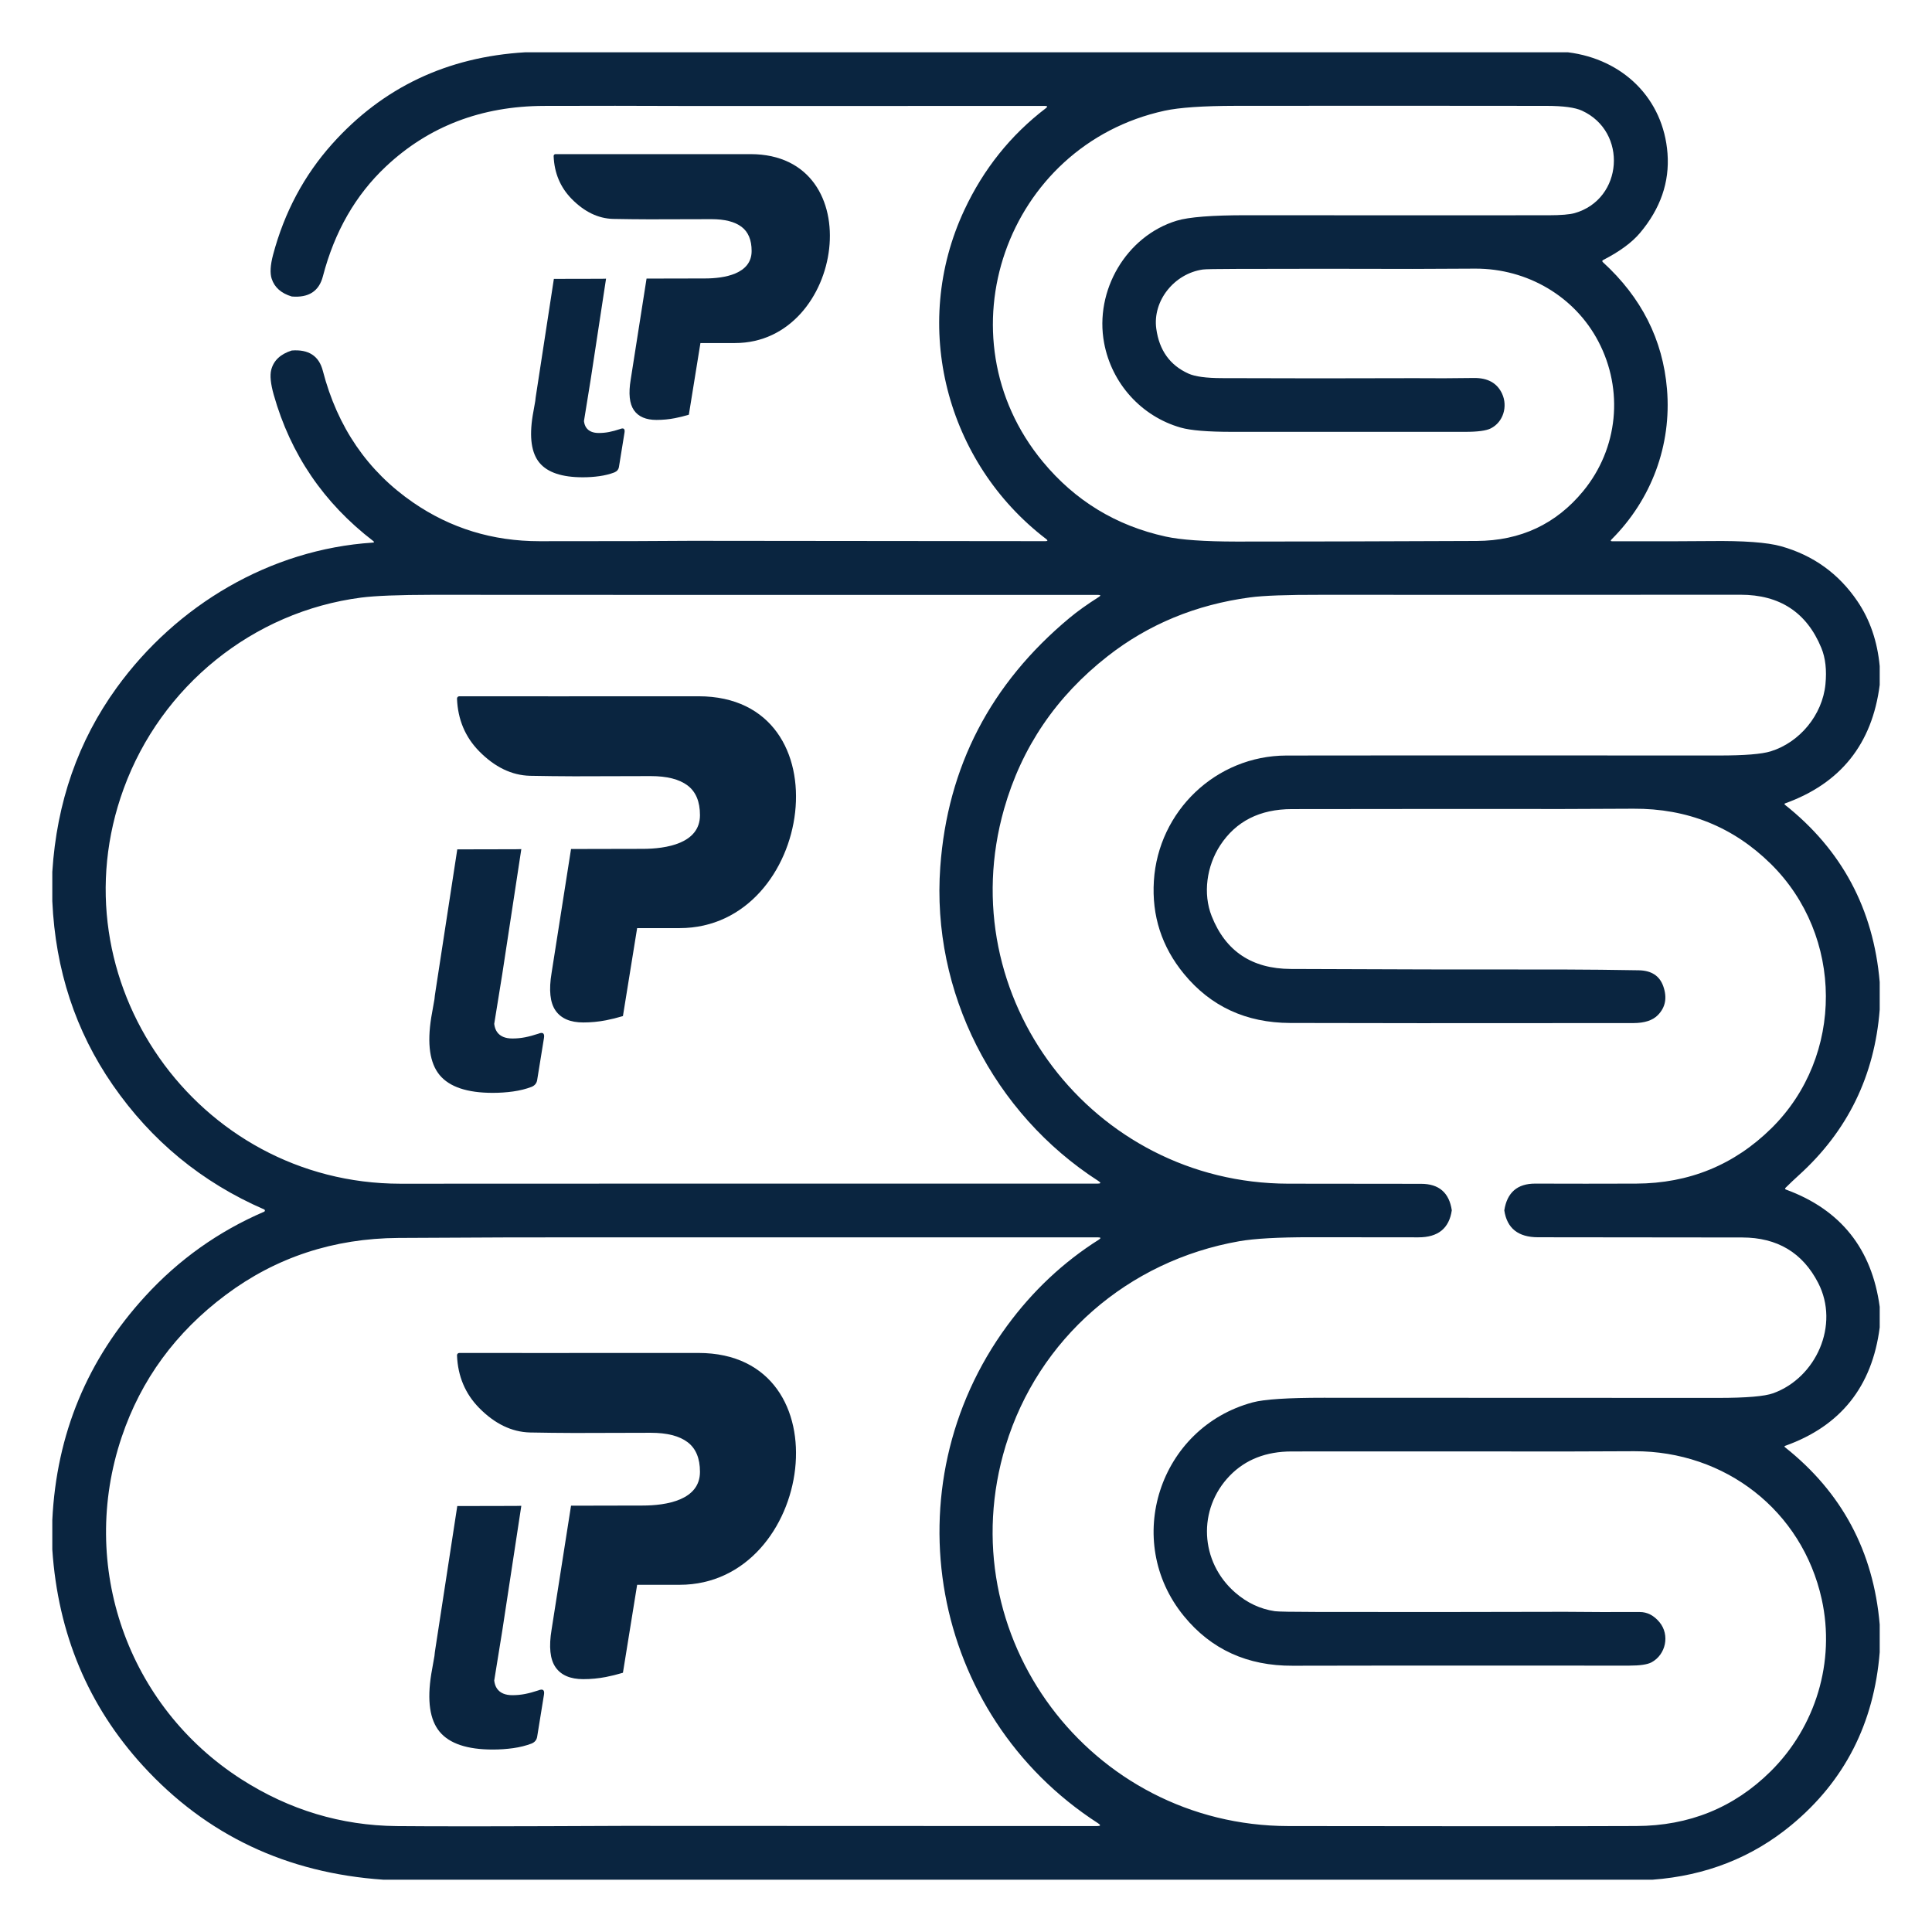 <?xml version="1.0" encoding="UTF-8"?>
<!DOCTYPE svg PUBLIC "-//W3C//DTD SVG 1.1//EN" "http://www.w3.org/Graphics/SVG/1.1/DTD/svg11.dtd">
<!-- Creator: CorelDRAW -->
<svg xmlns="http://www.w3.org/2000/svg" xml:space="preserve" width="21.675mm" height="21.675mm" version="1.1" style="shape-rendering:geometricPrecision; text-rendering:geometricPrecision; image-rendering:optimizeQuality; fill-rule:evenodd; clip-rule:evenodd"
viewBox="0 0 2167.46 2167.46"
 xmlns:xlink="http://www.w3.org/1999/xlink"
 xmlns:xodm="http://www.corel.com/coreldraw/odm/2003">
 <defs>
  <style type="text/css">
   <![CDATA[
    .fil0 {fill:#0A2540;fill-rule:nonzero}
   ]]>
  </style>
 </defs>
 <g id="Layer_x0020_1">
  <g id="_1591239783840">
   <g>
    <path class="fil0" d="M1759.06 58.67c61.79,7.73 107.08,51.93 111.68,113.52 2.4,32.11 -7.87,61.81 -30.83,89.09 -9.05,10.76 -22.8,20.87 -41.24,30.35 -1.37,0.7 -1.47,1.56 -0.32,2.6 43.19,39.49 67.12,86.87 71.79,142.15 5.33,63.07 -17.38,124.01 -62.18,168.78 -1.39,1.38 -1.11,2.08 0.84,2.08 52.82,0.08 89.44,0 109.83,-0.24 37.53,-0.46 64.04,1.49 79.52,5.84 36.04,10.12 64.56,30.64 85.57,61.55 14.1,20.74 22.45,45.06 25.07,72.95l0 21.07c-8.47,66.25 -43.89,110.56 -106.27,132.93 -0.07,0.03 -0.13,0.06 -0.19,0.1 -0.36,0.26 -0.42,0.78 -0.15,1.15 0.04,0.06 0.09,0.11 0.14,0.15 63.96,50.64 99.45,116.99 106.47,199.05l0 30.87c-5.77,74.26 -35.97,136.16 -90.62,185.67 -5.1,4.62 -10.07,9.33 -14.93,14.14 -0.96,0.93 -0.8,1.64 0.48,2.12 61.23,22.48 96.26,66.31 105.07,131.5l0 23.06c-8.49,66.39 -43.81,110.67 -105.95,132.86 -1.1,0.37 -1.19,0.92 -0.28,1.64 63.8,50.59 99.21,116.87 106.23,198.85l0 31.11c-6.41,79.95 -39.47,144.6 -99.19,193.96 -43.96,36.33 -95.87,56.74 -155.72,61.22l-1423.79 0c-108.67,-7.47 -198.57,-50.06 -269.68,-127.77 -61.45,-67.19 -95.37,-148.07 -101.74,-242.65l0 -33.04c4.67,-96.68 39.42,-180.39 104.26,-251.13 37.7,-41.17 82.18,-72.79 133.46,-94.86 0.49,-0.22 0.81,-0.71 0.81,-1.25 0,-0.53 -0.32,-1.02 -0.81,-1.24 -69.88,-30.35 -126.54,-76.93 -169.97,-139.74 -41.7,-60.3 -64.28,-129 -67.75,-206.09l0 -32.92c4.96,-78.05 29.03,-146.9 72.19,-206.53 67.15,-92.74 172.14,-155.28 287.14,-162.81 1.89,-0.11 2.09,-0.73 0.6,-1.88 -55.47,-42.63 -92.63,-97.25 -111.48,-163.85 -3.52,-12.44 -4.47,-21.82 -2.84,-28.15 2.7,-10.44 10.37,-17.66 23.02,-21.66 18.93,-1.47 30.54,6.1 34.84,22.7 16.44,63.35 50.2,112.61 101.26,147.79 42.05,28.97 89.32,43.45 141.83,43.45 86.86,0 143.64,-0.15 170.34,-0.44l397.29 0.4c2.61,0 2.88,-0.8 0.8,-2.4 -111.88,-85.45 -152.76,-239.01 -91.74,-369.23 21.52,-45.96 51.96,-83.99 91.34,-114.07 2.21,-1.71 1.92,-2.57 -0.88,-2.57l-401.42 0.04c-54.16,-0.24 -107.74,-0.26 -160.72,-0.08 -70.21,0.24 -129.3,22.89 -177.27,67.95 -34.11,32.06 -57.7,73.17 -70.75,123.33 -4.32,16.63 -15.96,24.15 -34.92,22.54 -11.85,-3.57 -19.35,-10.21 -22.5,-19.9 -2.06,-6.27 -1.53,-15.25 1.56,-26.94 12.68,-47.65 34.78,-89.1 66.31,-124.33 56.7,-63.32 128.87,-97.58 216.5,-102.79l1169.89 0zm-174.54 243.01c-65.9,-0.21 -131.73,-0.21 -197.48,0 -22.29,0.05 -34.84,0.28 -37.64,0.68 -32.11,4.61 -56.46,35.16 -52.21,66.35 3.31,24.29 15.37,41.11 36.19,50.45 7.37,3.31 19.73,5 37.08,5.05 71.89,0.29 143.98,0.31 216.27,0.04 21.94,0.21 44.13,0.15 66.59,-0.2 15.72,-0.24 26.34,5.66 31.87,17.7 6.49,14.17 1.36,31.75 -12.7,38.84 -5.15,2.61 -14.8,3.91 -28.94,3.88 -87.11,-0.03 -174.24,-0.03 -261.4,0 -27.28,0 -46.46,-1.59 -57.54,-4.76 -44.24,-12.62 -77.48,-49.62 -85.92,-94.9 -11.06,-58.98 25.06,-120.09 81.44,-137.22 13.53,-4.11 39.67,-6.16 78.4,-6.13 113,0.11 225.98,0.12 338.95,0.04 13.75,-0.03 23.47,-0.84 29.15,-2.44 54.34,-15.5 59.74,-91.3 8.13,-114.92 -7.71,-3.55 -20.98,-5.34 -39.8,-5.37 -113.48,-0.16 -229.77,-0.17 -348.88,-0.04 -36.47,0.06 -63,1.89 -79.6,5.49 -177.87,38.84 -253.35,252.78 -136.51,393.85 36.18,43.69 82.09,71.66 137.75,83.88 16.92,3.71 43.43,5.58 79.52,5.61 66.76,0.03 156.56,-0.2 269.4,-0.68 49.22,-0.24 89.06,-18.89 119.52,-55.94 39.32,-47.85 45.57,-113.4 17.02,-167.85 -26.43,-50.5 -79.64,-81.81 -137.86,-81.73 -23.71,0.03 -47.3,0.14 -70.8,0.32zm-891 1026.22l538.04 -0.04c3.5,0 3.78,-0.94 0.84,-2.84 -118,-75.92 -187.67,-212.1 -177.54,-352.32 8.11,-112.57 56.45,-205.74 145.03,-279.49 8.81,-7.34 19.75,-15.17 32.83,-23.47 2.43,-1.55 2.2,-2.32 -0.68,-2.32l-537.88 -0.04c-69.7,-0.11 -139.39,-0.13 -209.09,-0.08 -37.56,0.05 -64.18,1.1 -79.85,3.12 -121.64,15.74 -224.43,99.39 -266.43,214.27 -78.72,215.22 82.2,443.13 310.28,443.29 81.47,0.03 162.95,0 244.45,-0.08zm935.21 29.91c-2.94,20.27 -15.43,30.37 -37.48,30.32 -15.99,-0.06 -56.36,-0.1 -121.12,-0.12 -36.12,0 -62.72,1.49 -79.81,4.48 -124.93,21.9 -225.47,109.47 -262.07,229.32 -65.23,213.82 95.42,426.44 317.05,426.8 177.57,0.29 307.69,0.28 390.36,-0.04 59.43,-0.21 109.66,-20.64 150.72,-61.26 50.65,-50.14 72.79,-123.17 57.38,-193.12 -22.02,-99.75 -108.55,-166.38 -210.26,-166.1 -26.99,0.08 -52.47,0.18 -76.44,0.28 -104.16,-0.1 -206.81,-0.12 -307.96,-0.03 -28.61,0.02 -51.69,9.02 -69.23,26.98 -36.68,37.64 -33.87,96.82 5.93,131.38 13.27,11.5 28.08,18.46 44.44,20.86 3.42,0.51 19.36,0.79 47.81,0.84 90.39,0.16 182.91,0.11 277.57,-0.16 25.41,0.27 53.39,0.35 83.93,0.24 8.46,-0.03 15.87,3.79 22.22,11.45 11.81,14.26 7.13,36.36 -9.01,45.01 -4.62,2.46 -12.99,3.68 -25.1,3.68 -209.18,-0.13 -334.99,-0.09 -377.43,0.12 -50.83,0.27 -91.54,-18.33 -122.13,-55.81 -68.91,-84.37 -27.67,-211.38 77.32,-239.65 12.89,-3.47 39.47,-5.19 79.72,-5.17 147.43,0.14 294.87,0.19 442.3,0.16 31.66,0 52.29,-1.75 61.9,-5.24 48.09,-17.46 74.8,-76.56 50.38,-123.85 -17.46,-33.85 -45.82,-50.81 -85.09,-50.89 -25.39,-0.06 -101.8,-0.14 -229.24,-0.24 -22.21,-0.03 -34.8,-10.09 -37.76,-30.19 3.1,-20.05 14.67,-30.05 34.72,-30 37.72,0.14 75.43,0.14 113.15,0 59.48,-0.24 110.09,-20.95 151.84,-62.14 81.93,-80.8 81.16,-215.94 -0.84,-296.67 -42.23,-41.53 -93.56,-62.13 -154,-61.78 -26.85,0.13 -52.88,0.24 -78.08,0.32 -102.61,-0.08 -204.38,-0.04 -305.32,0.12 -35.79,0.08 -62.53,13.63 -80.2,40.64 -15.25,23.35 -19.5,54.3 -9.57,79.4 15.54,39.35 45.13,59.12 88.77,59.3 101.28,0.49 203.39,0.69 306.32,0.61 27.2,0.08 55.23,0.37 84.09,0.88 14.17,0.26 23.31,6.2 27.43,17.81 4.59,12.9 2.56,23.74 -6.09,32.52 -5.82,5.9 -14.92,8.86 -27.31,8.89 -190.86,0.18 -319.28,0.14 -385.24,-0.12 -49.36,-0.19 -89.05,-18.56 -119.08,-55.1 -24.93,-30.38 -36.17,-65.15 -33.72,-104.31 4.97,-78.36 69.76,-140.42 148.64,-140.62 58.08,-0.16 219.84,-0.18 485.26,-0.04 28.7,0.02 48.09,-1.54 58.18,-4.69 32.39,-10.05 57.94,-40.68 61.34,-75.24 1.55,-15.88 0.02,-29.45 -4.6,-40.72 -16.37,-39.8 -46.6,-59.7 -90.69,-59.7 -262.2,0.13 -419.04,0.16 -470.53,0.08 -38.15,-0.08 -64.75,0.89 -79.8,2.92 -60.63,8.12 -113.84,30.1 -159.65,65.95 -57.79,45.22 -96.51,102.29 -116.16,171.22 -60.3,211.62 99.46,420.11 318.61,420.55 34.43,0.08 84.17,0.14 149.19,0.16 20.02,0 31.5,9.91 34.44,29.71zm-928 690.6l530.23 0.2c3.87,0 4.18,-1.05 0.92,-3.16 -188.72,-121.81 -234.8,-377.39 -101.95,-558.22 28.75,-39.14 62.99,-71.27 102.71,-96.42 2.75,-1.76 2.5,-2.64 -0.76,-2.64l-537.72 -0.04c-82.38,-0.11 -164.74,0.12 -247.09,0.68 -72.85,0.48 -137.43,21.75 -193.72,63.82 -56.2,41.99 -95.13,95.14 -116.8,159.45 -48.77,144.55 6.32,302.15 134.45,384.16 53.61,34.3 111.63,51.77 174.07,52.41 40.44,0.43 125.66,0.35 255.66,-0.24z"/>
   </g>
   <g>
    <path class="fil0" d="M638.59 1517.85l145.05 0c166.47,0 129.69,260.1 -21.22,260.1l-47.63 0 -15.94 98.68c-6.7,2 -13.05,3.57 -19.07,4.74 -8.34,1.61 -16.82,2.42 -25.43,2.42 -14.53,0 -24.9,-4.44 -31.08,-13.32 -6.19,-8.88 -7.68,-23.02 -4.44,-42.4l21.8 -138.87c42.14,0 38.17,-0.17 80.25,-0.17 26.68,0 64.4,-6.05 64.4,-37.81 0,-15.24 -4.65,-26.34 -13.96,-33.34 -9.32,-6.99 -23.08,-10.48 -41.29,-10.48l-85.8 0.22c-16.63,0 -33.12,-0.29 -49.73,-0.56 -20.5,-0.57 -39.49,-9.77 -56.97,-27.55 -15.63,-15.93 -23.91,-35.59 -24.83,-58.99 0,-0.04 0,-0.08 0,-0.1 0,-1.41 1.15,-2.57 2.56,-2.57 0,0 0,0 0,0l123.32 0.06 0.01 -0.06z"/>
    <path class="fil0" d="M563.52 1829.29l-9.07 56.11c0.45,3.65 1.49,6.65 3.13,8.99 3.43,4.93 9.19,7.39 17.25,7.39 4.8,0 9.5,-0.44 14.13,-1.34 4.63,-0.9 9.63,-2.24 15.02,-4.04 5.08,-2.08 7.18,-0.44 6.27,4.94l-7.62 47.08c-0.59,3.58 -2.68,6.12 -6.27,7.62 -6.28,2.39 -13.16,4.11 -20.63,5.16 -7.47,1.04 -15.1,1.56 -22.86,1.56 -28.69,0 -48.58,-6.65 -59.64,-19.94 -11.06,-13.31 -14.2,-34.91 -9.4,-64.8l3.59 -20.35c0.22,-2.63 0.57,-5.41 1.06,-8.33l24.53 -159.74c34.44,0 31.2,-0.14 65.58,-0.14 2.15,0 4.24,-0.05 6.27,-0.14l-21.34 139.97z"/>
   </g>
   <g>
    <path class="fil0" d="M638.59 781.13l145.05 0c166.47,0 129.69,260.1 -21.22,260.1l-47.63 0 -15.94 98.68c-6.7,2 -13.05,3.57 -19.07,4.74 -8.34,1.61 -16.82,2.42 -25.43,2.42 -14.53,0 -24.9,-4.44 -31.08,-13.32 -6.19,-8.88 -7.68,-23.02 -4.44,-42.4l21.8 -138.87c42.14,0 38.17,-0.17 80.25,-0.17 26.68,0 64.4,-6.05 64.4,-37.81 0,-15.24 -4.65,-26.34 -13.96,-33.34 -9.32,-6.99 -23.08,-10.48 -41.29,-10.48l-85.8 0.22c-16.63,0 -33.12,-0.29 -49.73,-0.56 -20.5,-0.57 -39.49,-9.77 -56.97,-27.55 -15.63,-15.93 -23.91,-35.59 -24.83,-58.99 0,-0.04 0,-0.08 0,-0.1 0,-1.41 1.15,-2.57 2.56,-2.57 0,0 0,0 0,0l123.32 0.06 0.01 -0.06z"/>
    <path class="fil0" d="M563.52 1092.57l-9.07 56.11c0.45,3.65 1.49,6.65 3.13,8.99 3.43,4.93 9.19,7.39 17.25,7.39 4.8,0 9.5,-0.44 14.13,-1.34 4.63,-0.9 9.63,-2.24 15.02,-4.04 5.08,-2.08 7.18,-0.44 6.27,4.94l-7.62 47.08c-0.59,3.58 -2.68,6.12 -6.27,7.62 -6.28,2.39 -13.16,4.11 -20.63,5.16 -7.47,1.04 -15.1,1.56 -22.86,1.56 -28.69,0 -48.58,-6.65 -59.64,-19.94 -11.06,-13.31 -14.2,-34.91 -9.4,-64.8l3.59 -20.35c0.22,-2.63 0.57,-5.41 1.06,-8.33l24.53 -159.74c34.44,0 31.2,-0.14 65.58,-0.14 2.15,0 4.24,-0.05 6.27,-0.14l-21.34 139.97z"/>
   </g>
   <g>
    <path class="fil0" d="M723.69 172.91l118.2 0c135.65,0 105.69,211.95 -17.29,211.95l-38.81 0 -12.99 80.4c-5.46,1.64 -10.64,2.91 -15.54,3.86 -6.8,1.32 -13.7,1.98 -20.72,1.98 -11.85,0 -20.29,-3.62 -25.33,-10.86 -5.04,-7.23 -6.26,-18.75 -3.62,-34.54l17.76 -113.17c34.35,0 31.11,-0.14 65.4,-0.14 21.74,0 52.48,-4.93 52.48,-30.8 0,-12.42 -3.79,-21.47 -11.38,-27.17 -7.59,-5.7 -18.8,-8.54 -33.64,-8.54l-69.92 0.17c-13.55,0 -26.98,-0.23 -40.53,-0.45 -16.7,-0.47 -32.17,-7.96 -46.42,-22.45 -12.73,-12.98 -19.48,-29 -20.23,-48.07 0,-0.03 0,-0.07 0,-0.08 0,-1.15 0.94,-2.09 2.09,-2.09 0,0 0,0 0,0l100.49 0.04 0 -0.04z"/>
    <path class="fil0" d="M662.52 426.69l-7.39 45.72c0.37,2.98 1.22,5.42 2.55,7.33 2.8,4.01 7.49,6.02 14.06,6.02 3.91,0 7.74,-0.36 11.51,-1.09 3.78,-0.73 7.85,-1.83 12.24,-3.29 4.14,-1.7 5.85,-0.36 5.11,4.02l-6.21 38.37c-0.48,2.91 -2.18,4.98 -5.1,6.2 -5.12,1.95 -10.73,3.36 -16.81,4.21 -6.09,0.85 -12.31,1.27 -18.63,1.27 -23.39,0 -39.59,-5.42 -48.6,-16.25 -9.02,-10.85 -11.58,-28.45 -7.67,-52.8l2.93 -16.58c0.18,-2.15 0.47,-4.41 0.87,-6.79l19.99 -130.17c28.06,0 25.42,-0.11 53.43,-0.11 1.76,0 3.46,-0.05 5.11,-0.12l-17.39 114.06z"/>
   </g>
  </g>
 </g>
</svg>
